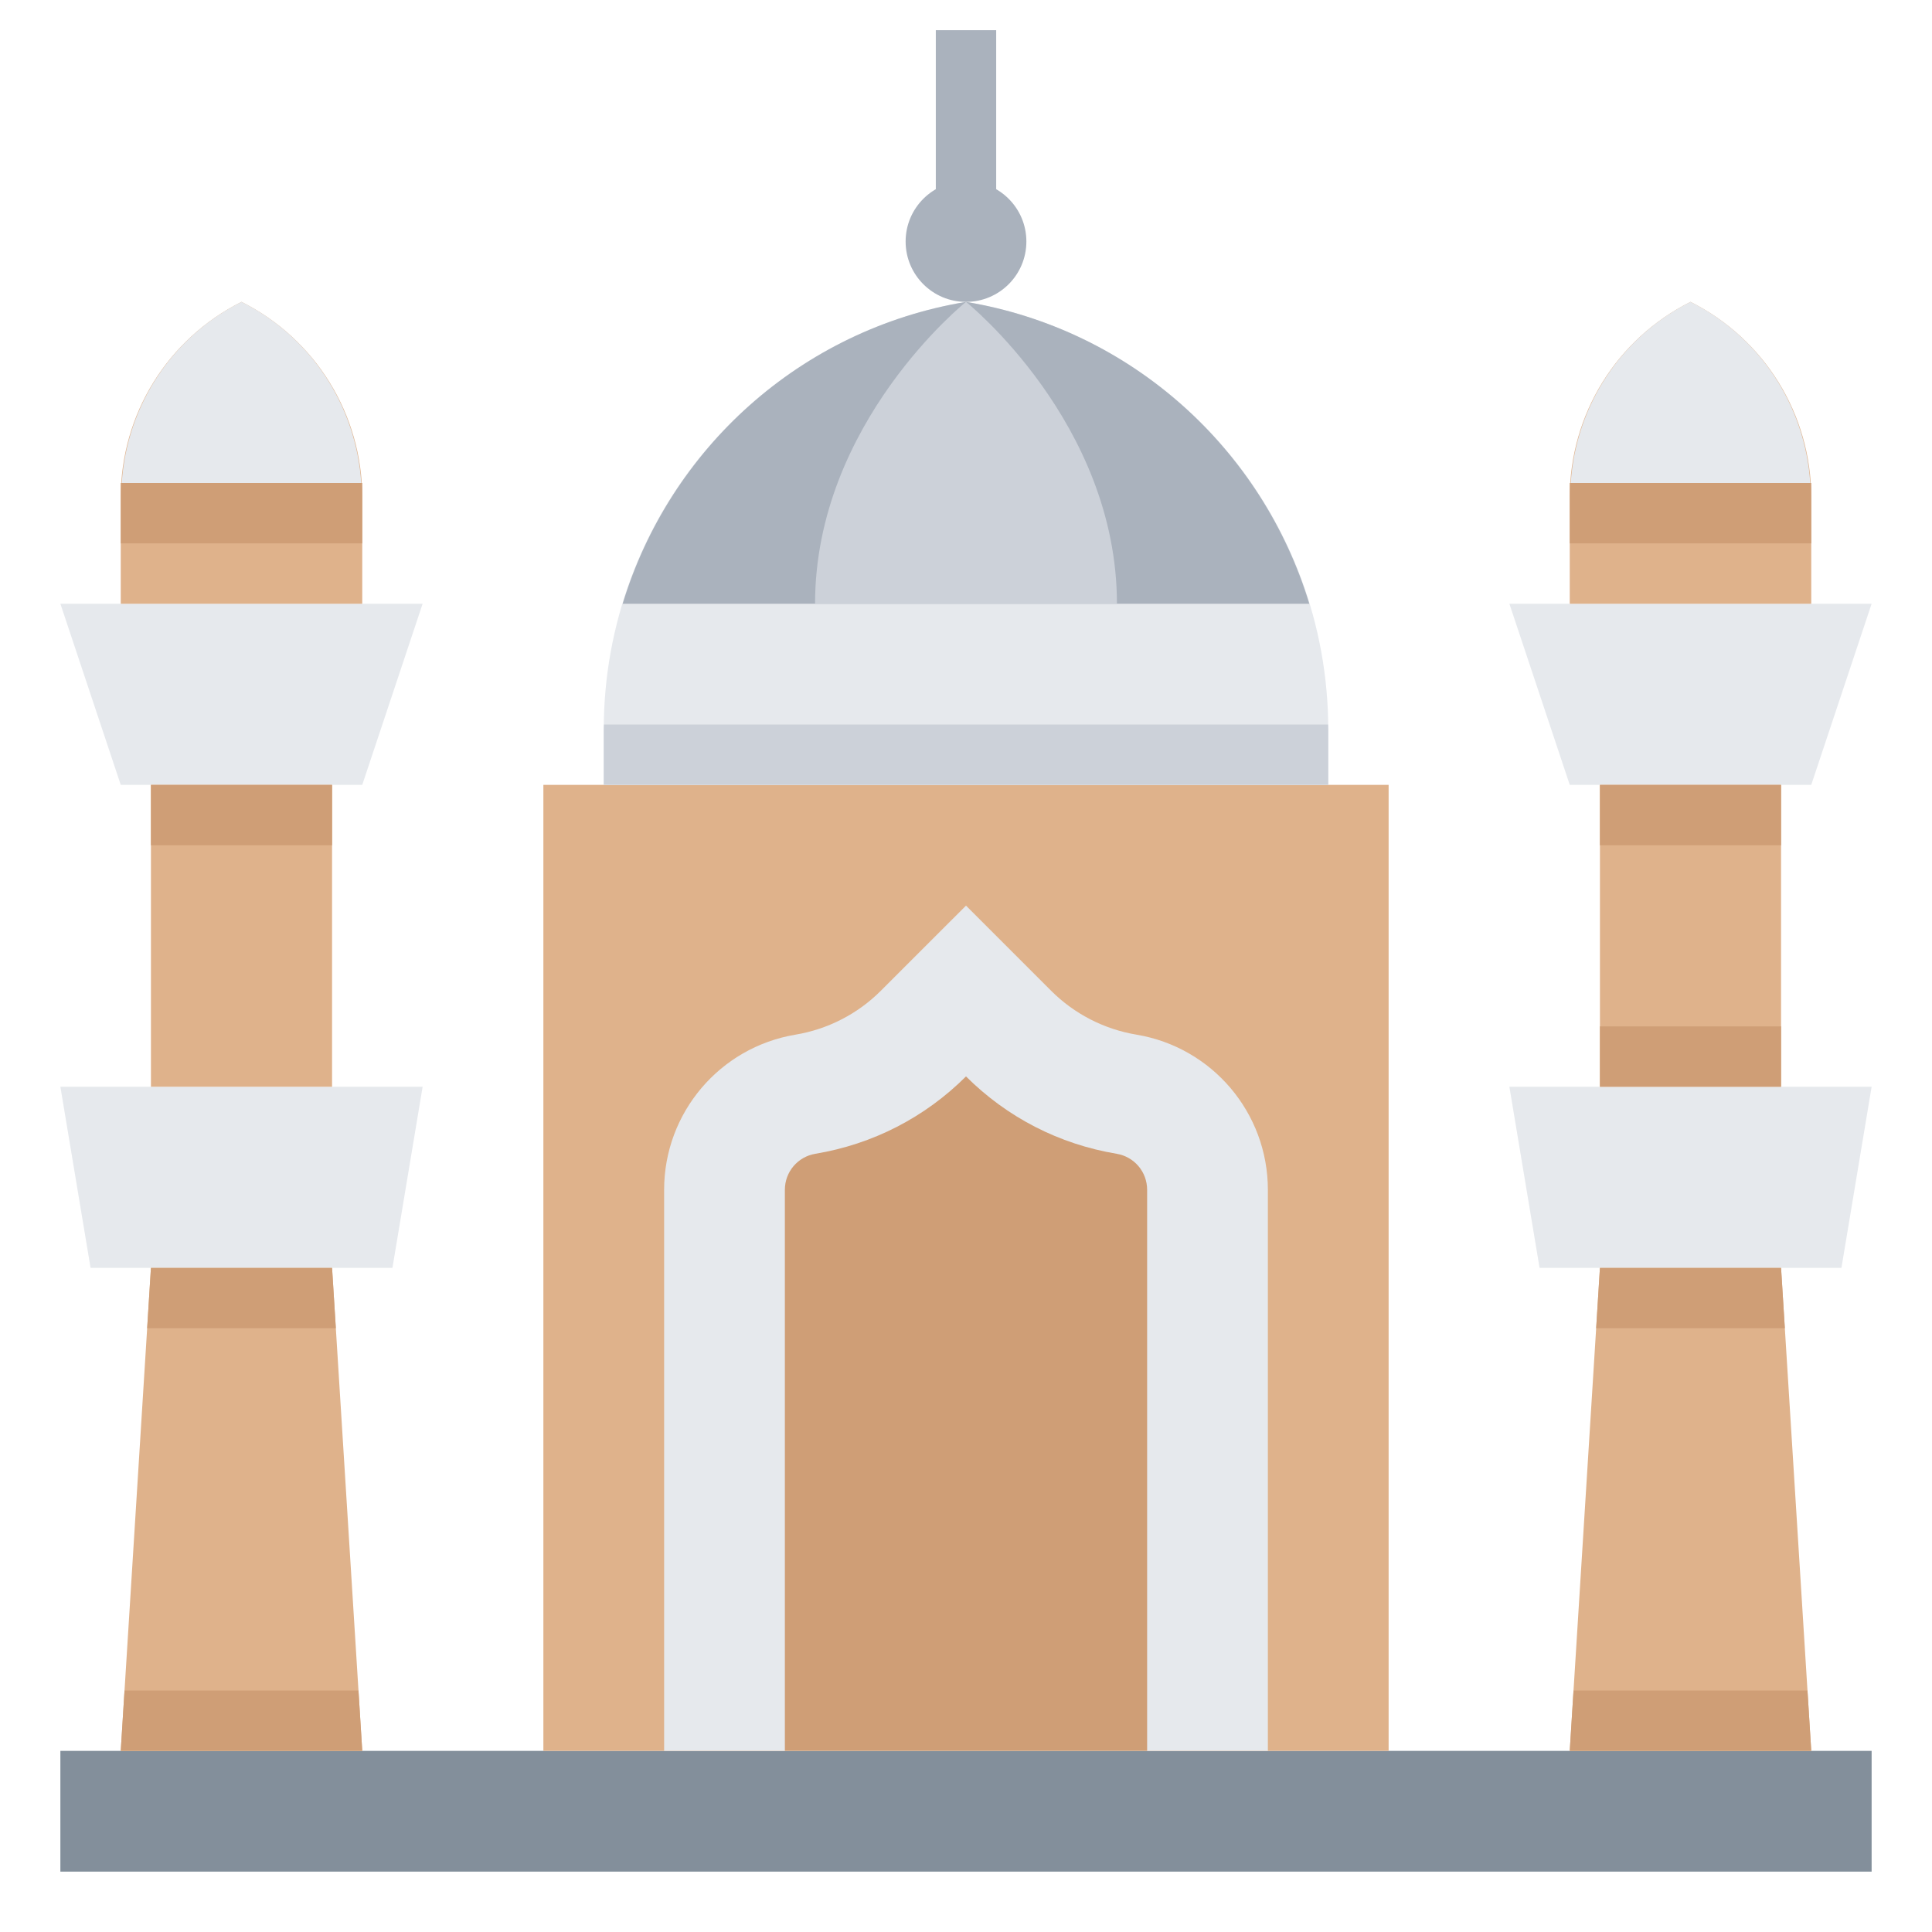 <svg id="Layer_1_1_" style="enable-background:new 0 0 64 64;" version="1.1" viewBox="0 0 64 64" xml:space="preserve" xmlns="http://www.w3.org/2000/svg" xmlns:xlink="http://www.w3.org/1999/xlink"><g><rect height="4" style="fill:#838F9B;" width="60" x="2" y="58"></rect><polygon points="18,58 18,26 39,26 41,26 46,26 46,58  " style="fill:#DFB28B;"></polygon><path d="M44,26v-1.834c0-7.02-5.075-13.011-12-14.166l0,0l0,0c-6.925,1.154-12,7.145-12,14.166V26H44z" style="fill:#E6E9ED;"></path><circle cx="32" cy="8" r="2" style="fill:#AAB2BD;"></circle><rect height="6" style="fill:#AAB2BD;" width="2" x="31" y="1"></rect><path d="M22,58V39.413c0-2.547,1.841-4.72,4.353-5.139h0c1.071-0.179,2.06-0.687,2.827-1.455L32,30   l2.819,2.819c0.768,0.768,1.756,1.276,2.827,1.455h0C40.159,34.693,42,36.867,42,39.413V58H22z" style="fill:#E6E9ED;"></path><path d="M38,58V39.413c0-0.594-0.426-1.096-1.012-1.193c-1.9-0.317-3.625-1.203-4.988-2.562   c-1.363,1.359-3.088,2.245-4.987,2.562C26.426,38.317,26,38.819,26,39.413V58H38z" style="fill:#CF9E76;"></path><polygon points="12,58 11,42 5,42 4,58  " style="fill:#DFB28B;"></polygon><polygon points="14,36 2,36 3,42 13,42  " style="fill:#E6E9ED;"></polygon><polygon points="14,20 2,20 4,26 12,26  " style="fill:#E6E9ED;"></polygon><rect height="10" style="fill:#DFB28B;" width="6" x="5" y="26"></rect><path d="M4,20v-3.528C4,13.731,5.549,11.226,8,10l0,0l0,0c2.451,1.226,4,3.731,4,6.472V20H4z" style="fill:#DFB28B;"></path><path d="M4.033,16h7.934c-0.168-2.552-1.658-4.846-3.967-6C5.691,11.154,4.201,13.448,4.033,16z" style="fill:#E6E9ED;"></path><polygon points="60,58 59,42 53,42 52,58  " style="fill:#DFB28B;"></polygon><polygon points="62,36 50,36 51,42 61,42  " style="fill:#E6E9ED;"></polygon><polygon points="62,20 50,20 52,26 60,26  " style="fill:#E6E9ED;"></polygon><rect height="10" style="fill:#DFB28B;" width="6" x="53" y="26"></rect><path d="M52,20v-3.528c0-2.741,1.549-5.246,4-6.472l0,0l0,0c2.451,1.226,4,3.731,4,6.472V20H52z" style="fill:#DFB28B;"></path><path d="M52.033,16h7.934c-0.168-2.552-1.658-4.846-3.967-6C53.691,11.154,52.201,13.448,52.033,16z" style="fill:#E6E9ED;"></path><path d="M20.627,20h22.745C41.822,14.889,37.5,10.917,32,10C26.5,10.917,22.178,14.889,20.627,20z" style="fill:#AAB2BD;"></path><path d="M27,20c0-6,5-10,5-10s5,4,5,10H27z" style="fill:#CCD1D9;"></path><rect height="2" style="fill:#CF9E76;" width="6" x="5" y="26"></rect><polygon points="4.125,56 4,58 12,58 11.875,56  " style="fill:#CF9E76;"></polygon><polygon points="11.125,44 11,42 5,42 4.875,44  " style="fill:#CF9E76;"></polygon><rect height="2" style="fill:#CF9E76;" width="8" x="4" y="16"></rect><rect height="2" style="fill:#CF9E76;" width="8" x="52" y="16"></rect><rect height="2" style="fill:#CF9E76;" width="6" x="53" y="26"></rect><rect height="2" style="fill:#CF9E76;" width="6" x="53" y="34"></rect><polygon points="52.125,56 52,58 60,58 59.875,56  " style="fill:#CF9E76;"></polygon><polygon points="59.125,44 59,42 53,42 52.875,44  " style="fill:#CF9E76;"></polygon><path d="M43.993,24H20.007C20.007,24.056,20,24.11,20,24.166V26h24v-1.834C44,24.11,43.993,24.056,43.993,24   z" style="fill:#CCD1D9;"></path></g></svg>